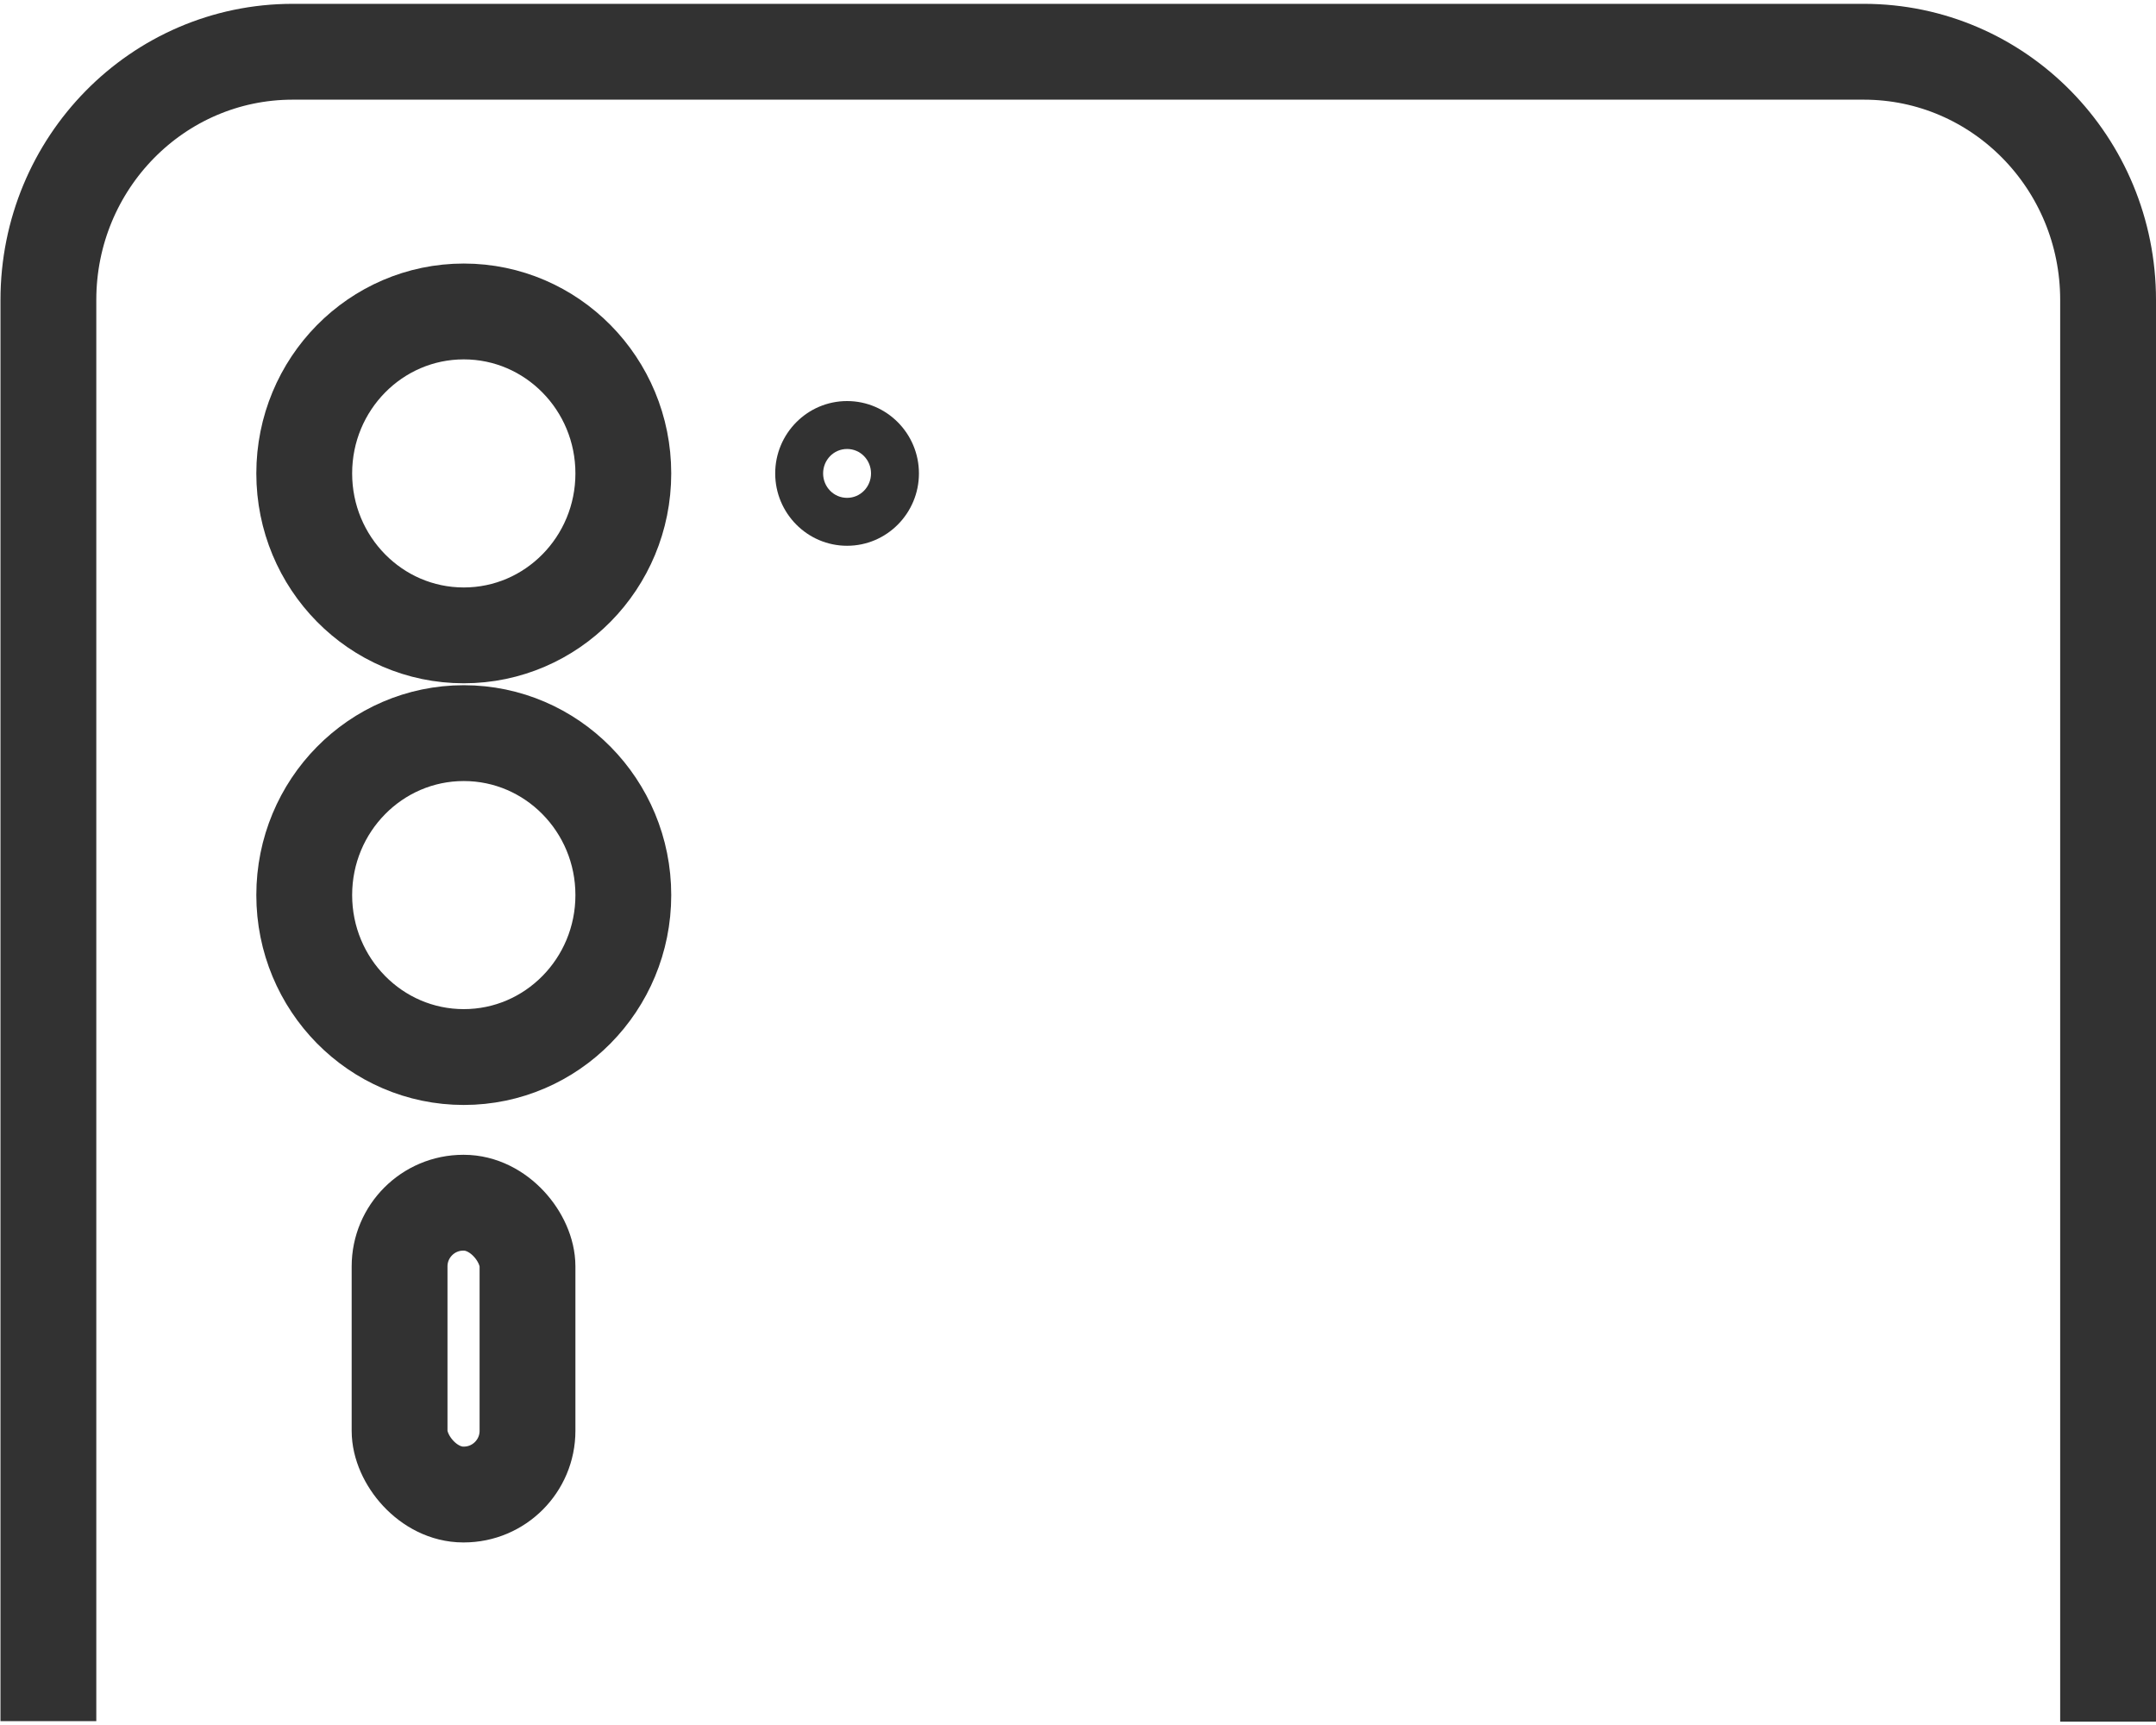 <?xml version="1.0" encoding="utf-8"?>
<svg xmlns="http://www.w3.org/2000/svg" width="45" height="36" version="1.1" viewBox="0 0 45 36">
<defs>
<style>
.cls-1 { fill: none; stroke: #323232; stroke-miterlimit: 10; stroke-width: 2px; }
.cls-2 { fill: #323232; stroke-width: 0px; }
</style>
</defs>
<path class="cls-1" d="M1.01,35.92V6.26C1.01,3.4,3.29,1.08,6.11,1.08h32.79c2.82,0,5.1,2.32,5.1,5.18v29.67"/>
<ellipse class="cls-1" cx="9.68" cy="9.88" rx="3.33" ry="3.38"/>
<path class="cls-2" d="M17.68,9.37c.28,0,.5.23.5.51s-.22.51-.5.51-.5-.23-.5-.51.22-.51.5-.51M17.68,8.37c-.83,0-1.5.68-1.5,1.51s.67,1.51,1.5,1.51,1.5-.68,1.5-1.51-.67-1.51-1.5-1.51h0Z"/>
<ellipse class="cls-1" cx="9.68" cy="18.68" rx="3.33" ry="3.38"/>
<rect class="cls-1" x="8.34" y="25.1" width="2.67" height="6.09" rx="1.33" ry="1.33"/>
</svg>
